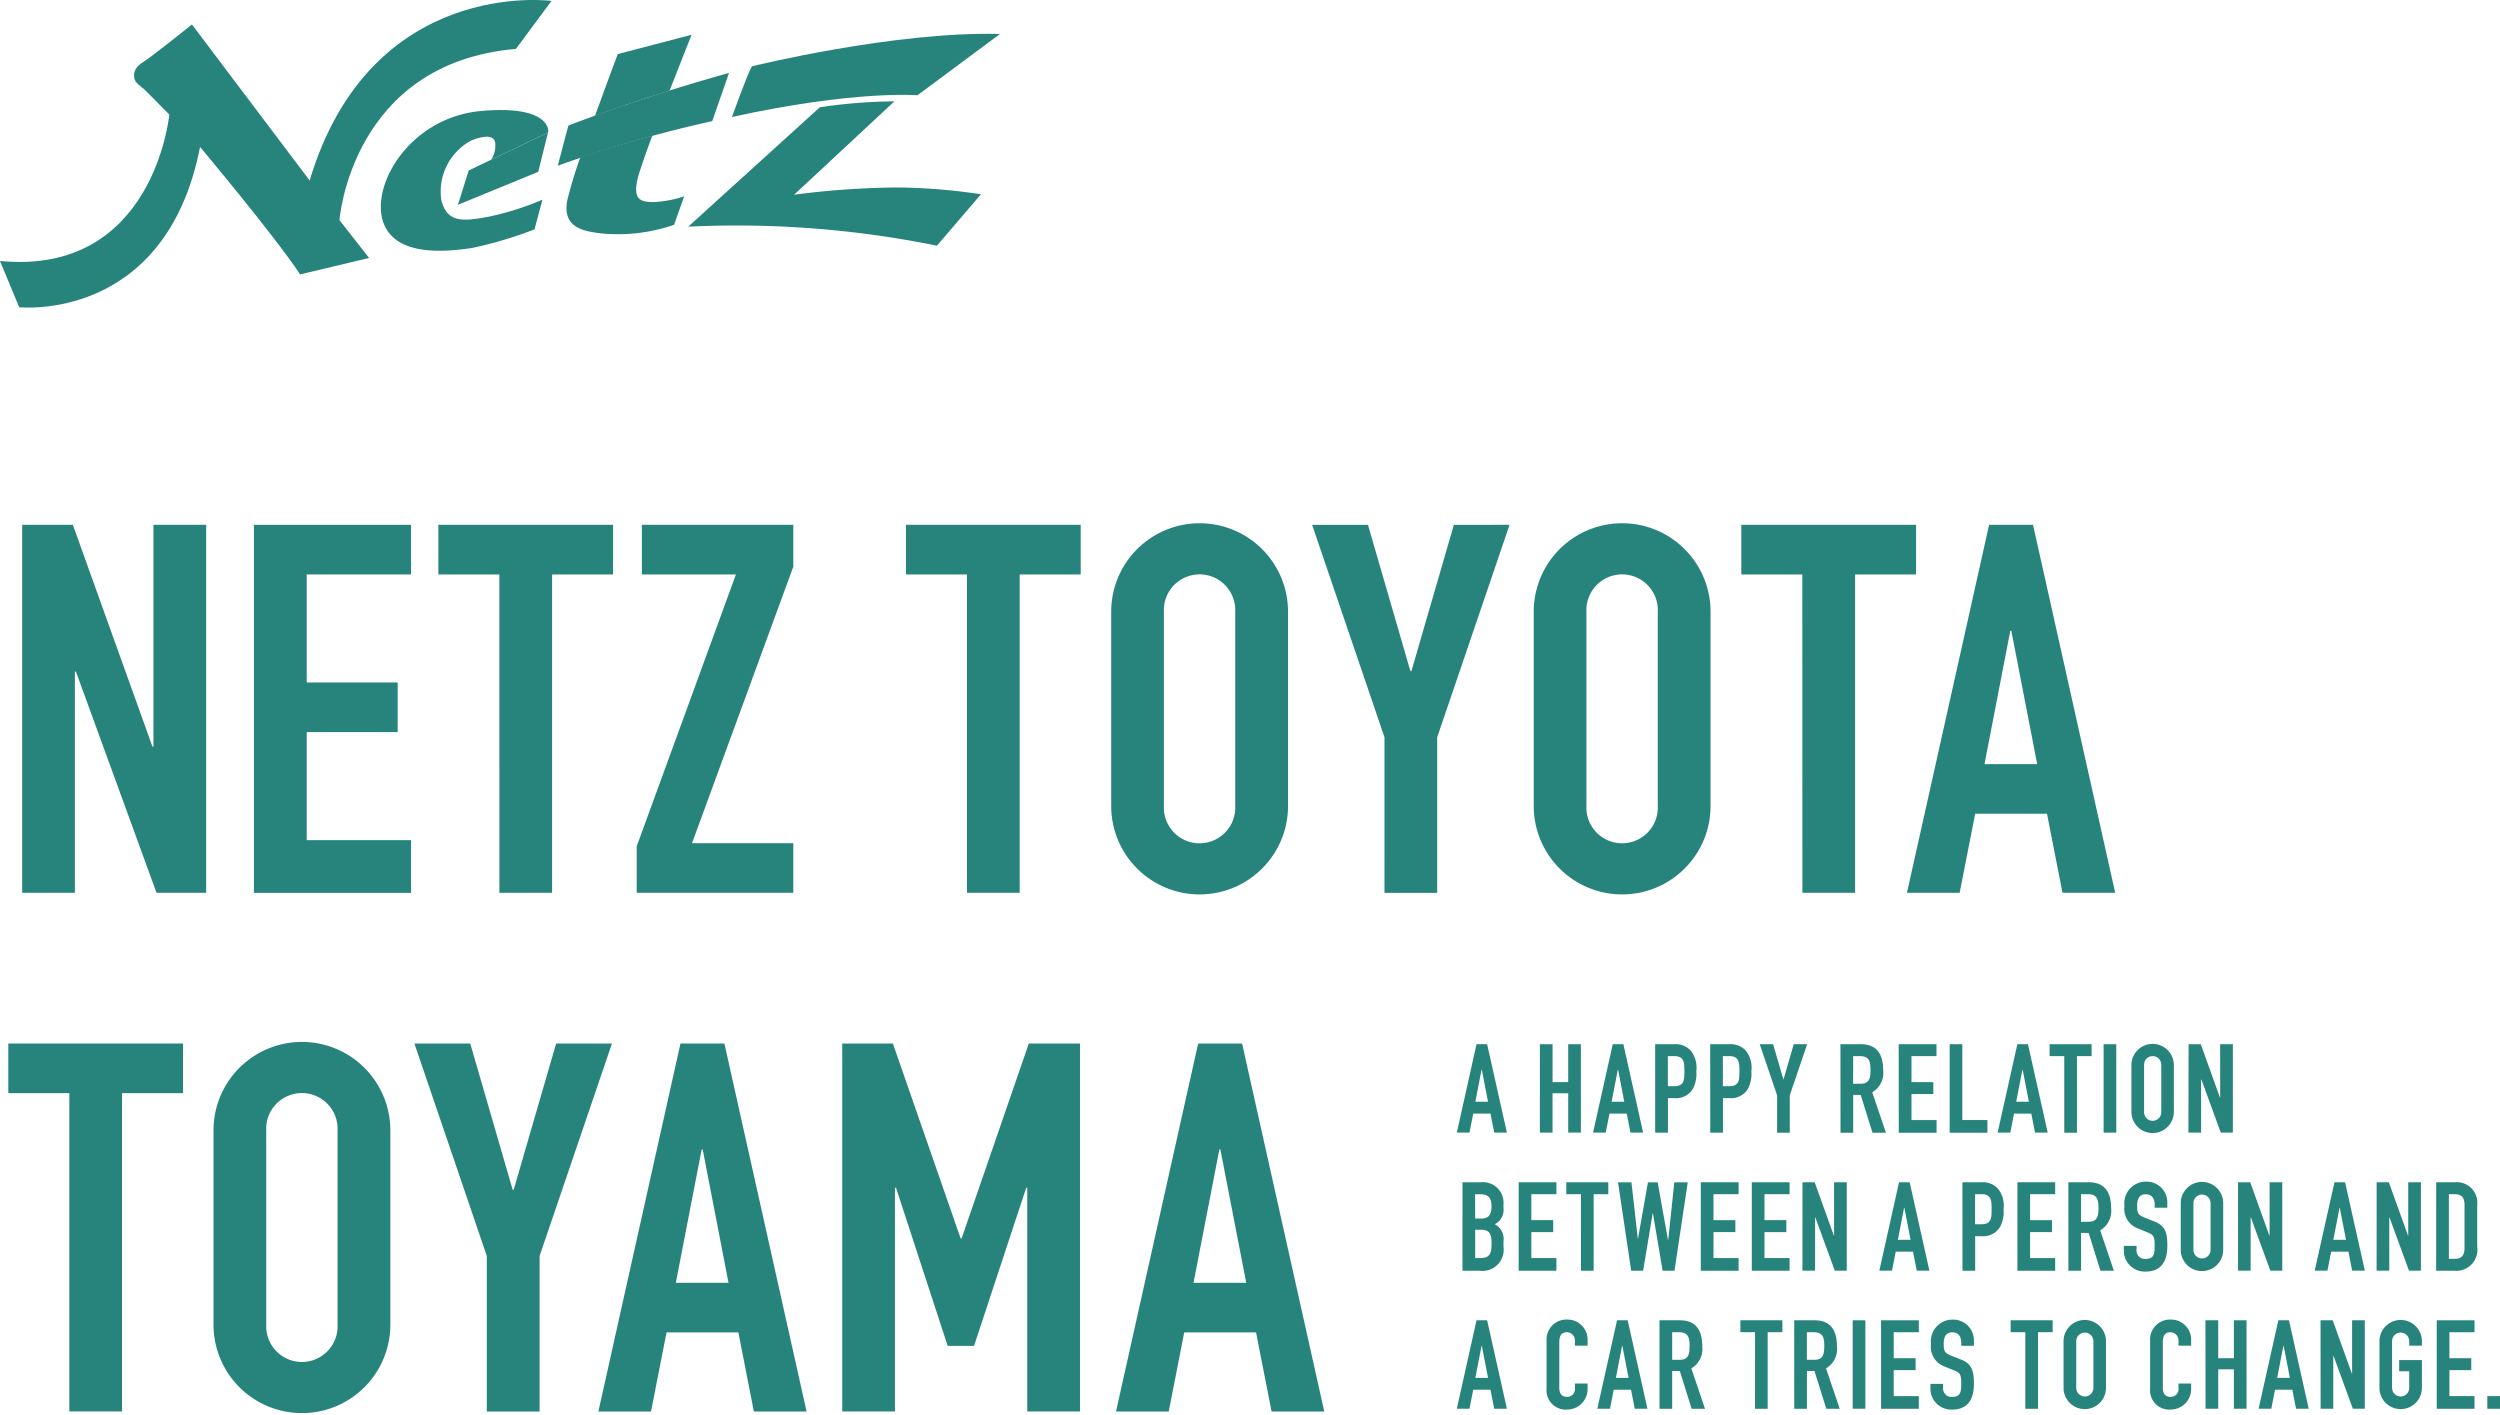 <svg xmlns="http://www.w3.org/2000/svg" width="141.383" height="80" viewBox="0 0 141.383 80"><g transform="translate(-334.488 -266.459)"><g transform="translate(334.488 266.459)"><path d="M344.063,272.94s-.855,9.124-9.575,8.278l1.085,2.616s8.282.893,10.229-9.065c0,0,4.193,4.995,5.659,7.208l3.9-.929-1.675-2.14s.651-8.88,9.98-9.684l2.011-2.714S355.452,265.126,352,276.669l-6.657-8.827s-2.241,1.8-2.727,2.105-.575.574-.539.9.415.5.651.743S344.063,272.94,344.063,272.94Z" transform="translate(-334.488 -266.459)" fill="#27847d"/><path d="M368.77,274.909l.015-.076s.128-1.5-3.8-1.146-6.206,4.041-5.558,6.209c.664,2.163,3.868,1.7,5.015,1.545a22.7,22.7,0,0,0,3.567-1.061l.448-1.679a15.793,15.793,0,0,1-3.088.973c-1.5.281-2.31.3-2.631-.947a3.281,3.281,0,0,1,1.687-3.369c.974-.383,1.4-.236,1.367.281a1.39,1.39,0,0,1-.242.808Z" transform="translate(-337.78 -267.41)" fill="#27847d"/><path d="M366.214,276.641l-1.261.607-.609,1.938,4.543-1.865.549-2.217-3.222,1.537Z" transform="translate(-338.447 -267.605)" fill="#27847d"/><path d="M371.453,274.192s3.727-1.482,9.086-2.978l-.949,2.726a71.373,71.373,0,0,0-8.737,2.52Z" transform="translate(-339.31 -267.09)" fill="#27847d"/><g transform="translate(32.037 1.966)"><path d="M377.5,271.884c.658-1.7,1.243-3.158,1.243-3.158l-4.174,1.091s-.623,1.649-1.293,3.5C374.272,272.946,375.721,272.443,377.5,271.884Z" transform="translate(-371.668 -268.726)" fill="#27847d"/><path d="M375.458,277.678c.1-.365.408-1.286.82-2.376-1.243.344-2.694.761-4.079,1.236a24.894,24.894,0,0,0-.723,2.384c-.33,1.579.9,1.787,1.895,1.908a9.732,9.732,0,0,0,4.134-.485l.573-1.612a6.283,6.283,0,0,1-1.721.326C375.587,279.06,375.158,278.922,375.458,277.678Z" transform="translate(-371.422 -269.598)" fill="#27847d"/></g><path d="M382.208,273.368s.875-2.435,1.128-2.866c0,0,8.064-1.991,14.032-1.829l-4.668,3.465S389.126,271.843,382.208,273.368Z" transform="translate(-340.815 -266.751)" fill="#27847d"/><path d="M386.8,273.4a29.518,29.518,0,0,1,4.219-.336l-5.672,5.28a47.284,47.284,0,0,1,5.83-.41,33.347,33.347,0,0,1,4.738.385l-2.49,2.908a56.831,56.831,0,0,0-14.066-1.076Z" transform="translate(-340.438 -267.332)" fill="#27847d"/></g><g transform="translate(335.743 296.14)"><path d="M335.935,300.677H338.8l4.5,12.54h.058v-12.54h2.981v20.811h-2.806l-4.559-12.51h-.059v12.51h-2.981Z" transform="translate(-335.935 -300.677)" fill="#27847d"/><path d="M351.043,300.677h8.885v2.806h-5.9v6.109h5.145V312.4h-5.145v6.109h5.9v2.981h-8.885Z" transform="translate(-337.938 -300.677)" fill="#27847d"/><path d="M366.518,303.483h-3.45v-2.806h9.879v2.806H369.5v18.005h-2.981Z" transform="translate(-339.532 -300.677)" fill="#27847d"/><path d="M376,318.857l5.611-15.374h-5.319v-2.806h8.564v2.368l-5.729,15.637h5.729v2.806H376Z" transform="translate(-341.247 -300.677)" fill="#27847d"/></g><g transform="translate(385.725 295.965)"><path d="M397.006,303.483h-3.45v-2.806h9.879v2.806h-3.449v18.005h-2.98Z" transform="translate(-393.556 -300.502)" fill="#27847d"/><path d="M406.935,305.561a5,5,0,1,1,10,0v10.99a5,5,0,1,1-10,0Zm2.98,10.99a2.019,2.019,0,1,0,4.034,0v-10.99a2.019,2.019,0,1,0-4.034,0Z" transform="translate(-395.33 -300.475)" fill="#27847d"/><path d="M424.127,312.69l-4.092-12.013h3.157l2.4,8.272h.059l2.4-8.272H431.2l-4.092,12.013v8.8h-2.982Z" transform="translate(-397.067 -300.502)" fill="#27847d"/><path d="M434.482,305.561a5,5,0,1,1,10,0v10.99a5,5,0,1,1-10,0Zm2.981,10.99a2.019,2.019,0,1,0,4.034,0v-10.99a2.019,2.019,0,1,0-4.034,0Z" transform="translate(-398.982 -300.475)" fill="#27847d"/><path d="M451.466,303.483h-3.45v-2.806H457.9v2.806h-3.448v18.005h-2.981Z" transform="translate(-400.777 -300.502)" fill="#27847d"/><path d="M463.461,300.677h2.484l4.648,20.811h-2.981l-.877-4.472h-4.062l-.877,4.472h-2.981Zm1.257,5.992h-.058L463.2,314.21h2.981Z" transform="translate(-402.208 -300.502)" fill="#27847d"/></g><g transform="translate(334.958 325.298)"><path d="M338.48,337.3h-3.45v-2.807h9.879V337.3h-3.448v18H338.48Z" transform="translate(-335.03 -334.318)" fill="#27847d"/><path d="M348.409,339.377a5,5,0,1,1,10,0v10.99a5,5,0,1,1-10,0Zm2.981,10.99a2.019,2.019,0,1,0,4.034,0v-10.99a2.019,2.019,0,1,0-4.034,0Z" transform="translate(-336.804 -334.291)" fill="#27847d"/><path d="M365.6,346.507l-4.093-12.014h3.157l2.4,8.272h.058l2.4-8.272h3.157l-4.092,12.014v8.8H365.6Z" transform="translate(-338.541 -334.318)" fill="#27847d"/><path d="M378.143,334.493h2.484l4.648,20.811h-2.981l-.877-4.472h-4.062l-.878,4.472H373.5Zm1.257,5.992h-.058l-1.462,7.541h2.981Z" transform="translate(-340.13 -334.318)" fill="#27847d"/><path d="M389.4,334.493h2.864l3.83,11.02h.058l3.8-11.02h2.893V355.3h-2.981V342.648h-.058l-2.952,8.944h-1.491l-2.922-8.944h-.059V355.3H389.4Z" transform="translate(-342.239 -334.318)" fill="#27847d"/><path d="M411.895,334.493h2.484l4.648,20.811h-2.98l-.878-4.472h-4.062l-.877,4.472h-2.981Zm1.257,5.992h-.058l-1.462,7.541h2.981Z" transform="translate(-344.605 -334.318)" fill="#27847d"/></g><g transform="translate(416.873 325.471)"><path d="M430.582,334.539h.6l1.118,5h-.717l-.211-1.075h-.977l-.211,1.075h-.716Zm.3,1.442h-.015l-.351,1.812h.717Z" transform="translate(-429.465 -334.497)" fill="#27847d"/><path d="M434.884,334.539h.717v2.143h.885v-2.143h.717v5h-.717v-2.228H435.6v2.228h-.717Z" transform="translate(-430.184 -334.497)" fill="#27847d"/><path d="M439.465,334.539h.6l1.117,5h-.716l-.211-1.075h-.977l-.211,1.075h-.717Zm.3,1.442h-.014l-.351,1.812h.716Z" transform="translate(-430.643 -334.497)" fill="#27847d"/><path d="M442.4,334.539h1.076a1.165,1.165,0,0,1,.927.352,1.537,1.537,0,0,1,.324,1.173,1.8,1.8,0,0,1-.2,1.005,1.108,1.108,0,0,1-1.041.52h-.364v1.953H442.4Zm.718,2.376h.343c.584,0,.591-.344.591-.843,0-.471,0-.858-.563-.858h-.371Z" transform="translate(-431.18 -334.497)" fill="#27847d"/><path d="M445.988,334.539h1.077a1.165,1.165,0,0,1,.927.352,1.537,1.537,0,0,1,.324,1.173,1.8,1.8,0,0,1-.2,1.005,1.108,1.108,0,0,1-1.041.52h-.365v1.953h-.717Zm.717,2.376h.344c.584,0,.591-.344.591-.843,0-.471,0-.858-.563-.858h-.372Z" transform="translate(-431.656 -334.497)" fill="#27847d"/><path d="M450.2,337.427l-.984-2.889h.759l.576,1.989h.014l.576-1.989h.759l-.983,2.889v2.116H450.2Z" transform="translate(-432.084 -334.497)" fill="#27847d"/><path d="M454.478,334.539h1.153c.85,0,1.265.5,1.265,1.469a1.276,1.276,0,0,1-.618,1.251l.773,2.284h-.759l-.667-2.136H455.2v2.136h-.717Zm.717,2.235h.407c.5,0,.577-.282.577-.781s-.084-.78-.612-.78H455.2Z" transform="translate(-432.781 -334.497)" fill="#27847d"/><path d="M458.277,334.539h2.137v.675H459v1.469h1.236v.675H459v1.469h1.419v.717h-2.137Z" transform="translate(-433.285 -334.497)" fill="#27847d"/><path d="M461.6,334.539h.717v4.288h1.419v.717H461.6Z" transform="translate(-433.726 -334.497)" fill="#27847d"/><path d="M465.843,334.539h.6l1.117,5h-.717l-.211-1.075h-.977l-.211,1.075h-.717Zm.3,1.442h-.014l-.352,1.812h.717Z" transform="translate(-434.14 -334.497)" fill="#27847d"/><path d="M468.944,335.214h-.829v-.675h2.376v.675h-.829v4.329h-.717Z" transform="translate(-434.589 -334.497)" fill="#27847d"/><path d="M471.637,334.539h.716v5h-.716Z" transform="translate(-435.056 -334.497)" fill="#27847d"/><path d="M473.45,335.714a1.2,1.2,0,1,1,2.4,0v2.642a1.2,1.2,0,1,1-2.4,0Zm.717,2.642a.486.486,0,1,0,.971,0v-2.642a.486.486,0,1,0-.971,0Z" transform="translate(-435.297 -334.491)" fill="#27847d"/><path d="M477.178,334.539h.689l1.083,3.015h.013v-3.015h.718v5H479l-1.1-3.008h-.015v3.008h-.717Z" transform="translate(-435.791 -334.497)" fill="#27847d"/><path d="M429.837,343.539h1.047a1.165,1.165,0,0,1,1.272,1.265v.183a.913.913,0,0,1-.493.928.949.949,0,0,1,.493.984v.282a1.2,1.2,0,0,1-1.342,1.363h-.978Zm.717,2.053h.323c.478,0,.6-.247.6-.7s-.161-.675-.632-.675h-.295Zm0,2.234h.31c.576,0,.618-.352.618-.844s-.091-.759-.611-.759h-.316Z" transform="translate(-429.514 -335.691)" fill="#27847d"/><path d="M433.5,343.539h2.136v.675h-1.419v1.469h1.237v.675h-1.237v1.469h1.419v.717H433.5Z" transform="translate(-430 -335.691)" fill="#27847d"/><path d="M437.436,344.214h-.83v-.675h2.376v.675h-.829v4.329h-.716Z" transform="translate(-430.412 -335.691)" fill="#27847d"/><path d="M443.171,348.543H442.5l-.548-3.247h-.014l-.541,3.247h-.675l-.744-5h.759l.358,3.176h.014l.562-3.176h.548l.584,3.254h.014l.344-3.254h.759Z" transform="translate(-430.858 -335.691)" fill="#27847d"/><path d="M445.376,343.539h2.136v.675h-1.419v1.469h1.237v.675h-1.237v1.469h1.419v.717h-2.136Z" transform="translate(-431.575 -335.691)" fill="#27847d"/><path d="M448.7,343.539h2.137v.675h-1.42v1.469h1.237v.675h-1.237v1.469h1.42v.717H448.7Z" transform="translate(-432.015 -335.691)" fill="#27847d"/><path d="M452.006,343.539h.689l1.083,3.015h.014v-3.015h.717v5h-.676l-1.1-3.008h-.015v3.008h-.716Z" transform="translate(-432.454 -335.691)" fill="#27847d"/><path d="M458.129,343.539h.6l1.117,5h-.716l-.211-1.075h-.977l-.211,1.075h-.716Zm.3,1.442h-.014l-.351,1.812h.716Z" transform="translate(-433.117 -335.691)" fill="#27847d"/><path d="M462.431,343.539h1.076a1.165,1.165,0,0,1,.927.352,1.537,1.537,0,0,1,.324,1.173,1.8,1.8,0,0,1-.2,1.005,1.107,1.107,0,0,1-1.04.52h-.365v1.953h-.717Zm.717,2.376h.343c.584,0,.591-.344.591-.843,0-.471,0-.858-.562-.858h-.372Z" transform="translate(-433.836 -335.691)" fill="#27847d"/><path d="M466.017,343.539h2.136v.675h-1.419v1.469h1.237v.675h-1.237v1.469h1.419v.717h-2.136Z" transform="translate(-434.311 -335.691)" fill="#27847d"/><path d="M469.34,343.539h1.153c.85,0,1.265.5,1.265,1.469a1.275,1.275,0,0,1-.618,1.251l.774,2.284h-.759l-.668-2.136h-.429v2.136h-.717Zm.717,2.235h.408c.5,0,.576-.282.576-.781s-.084-.78-.612-.78h-.372Z" transform="translate(-434.752 -335.691)" fill="#27847d"/><path d="M475.414,344.974H474.7v-.162c0-.331-.141-.6-.506-.6-.394,0-.486.317-.486.647,0,.386.036.52.408.667l.548.218c.632.239.752.64.752,1.371,0,.844-.309,1.469-1.237,1.469a1.182,1.182,0,0,1-1.223-1.187v-.267h.717v.225a.473.473,0,0,0,.506.513c.485,0,.52-.288.52-.746,0-.533-.063-.618-.415-.759l-.512-.211a1.18,1.18,0,0,1-.781-1.285,1.22,1.22,0,0,1,1.23-1.37,1.172,1.172,0,0,1,1.194,1.131Z" transform="translate(-435.231 -335.684)" fill="#27847d"/><path d="M476.667,344.714a1.2,1.2,0,1,1,2.4,0v2.642a1.2,1.2,0,1,1-2.4,0Zm.717,2.642a.485.485,0,1,0,.97,0v-2.642a.485.485,0,1,0-.97,0Z" transform="translate(-435.723 -335.684)" fill="#27847d"/><path d="M480.4,343.539h.689l1.083,3.015h.013v-3.015h.717v5h-.675l-1.1-3.008h-.014v3.008H480.4Z" transform="translate(-436.217 -335.691)" fill="#27847d"/><path d="M486.518,343.539h.6l1.117,5h-.716l-.211-1.075h-.977l-.211,1.075H485.4Zm.3,1.442h-.014l-.352,1.812h.717Z" transform="translate(-436.881 -335.691)" fill="#27847d"/><path d="M489.439,343.539h.689l1.083,3.015h.014v-3.015h.717v5h-.675l-1.1-3.008h-.014v3.008h-.717Z" transform="translate(-437.417 -335.691)" fill="#27847d"/><path d="M493.32,343.539h1.062a1.163,1.163,0,0,1,1.258,1.294v2.339a1.2,1.2,0,0,1-1.321,1.371h-1Zm.718,4.33h.329c.4,0,.556-.2.556-.626v-2.41c0-.395-.134-.619-.556-.619h-.329Z" transform="translate(-437.931 -335.691)" fill="#27847d"/><path d="M430.582,352.539h.6l1.118,5h-.717l-.211-1.075h-.977l-.211,1.075h-.716Zm.3,1.442h-.015l-.351,1.812h.717Z" transform="translate(-429.465 -336.884)" fill="#27847d"/><path d="M437.639,356.42a1.156,1.156,0,0,1-1.138,1.16,1.086,1.086,0,0,1-1.181-1.181v-2.754a1.119,1.119,0,0,1,1.167-1.153,1.137,1.137,0,0,1,1.152,1.194v.281h-.716v-.239a.47.47,0,0,0-.443-.52c-.358,0-.441.246-.441.584v2.558c0,.288.111.514.435.514a.443.443,0,0,0,.45-.507v-.246h.716Z" transform="translate(-430.241 -336.878)" fill="#27847d"/><path d="M439.745,352.539h.6l1.117,5h-.717l-.211-1.075h-.977l-.211,1.075h-.717Zm.3,1.442h-.015l-.351,1.812h.717Z" transform="translate(-430.68 -336.884)" fill="#27847d"/><path d="M442.684,352.539h1.153c.85,0,1.265.5,1.265,1.469a1.276,1.276,0,0,1-.619,1.251l.773,2.284H444.5l-.667-2.136H443.4v2.136h-.717Zm.717,2.235h.408c.5,0,.576-.282.576-.781s-.084-.78-.612-.78H443.4Z" transform="translate(-431.218 -336.884)" fill="#27847d"/><path d="M448.785,353.214h-.829v-.675h2.375v.675H449.5v4.329h-.716Z" transform="translate(-431.917 -336.884)" fill="#27847d"/><path d="M451.465,352.539h1.153c.85,0,1.265.5,1.265,1.469a1.276,1.276,0,0,1-.618,1.251l.774,2.284h-.759l-.668-2.136h-.428v2.136h-.717Zm.717,2.235h.408c.5,0,.576-.282.576-.781s-.084-.78-.612-.78h-.372Z" transform="translate(-432.382 -336.884)" fill="#27847d"/><path d="M455.277,352.539h.717v5h-.717Z" transform="translate(-432.887 -336.884)" fill="#27847d"/><path d="M457.126,352.539h2.136v.675h-1.419v1.469h1.237v.675h-1.237v1.469h1.419v.716h-2.136Z" transform="translate(-433.132 -336.884)" fill="#27847d"/><path d="M462.805,353.974h-.716v-.162c0-.33-.141-.6-.506-.6-.395,0-.486.317-.486.647,0,.386.035.52.408.667l.548.218c.632.239.752.64.752,1.37,0,.844-.31,1.469-1.237,1.469a1.182,1.182,0,0,1-1.223-1.187v-.267h.717v.225a.473.473,0,0,0,.506.514c.485,0,.52-.288.52-.746,0-.533-.064-.618-.415-.759l-.513-.211a1.179,1.179,0,0,1-.78-1.286,1.22,1.22,0,0,1,1.23-1.371,1.172,1.172,0,0,1,1.194,1.131Z" transform="translate(-433.559 -336.878)" fill="#27847d"/><path d="M466.406,353.214h-.829v-.675h2.375v.675h-.829v4.329h-.717Z" transform="translate(-434.253 -336.884)" fill="#27847d"/><path d="M469.025,353.714a1.2,1.2,0,1,1,2.4,0v2.642a1.2,1.2,0,1,1-2.4,0Zm.718,2.642a.485.485,0,1,0,.97,0v-2.642a.485.485,0,1,0-.97,0Z" transform="translate(-434.71 -336.878)" fill="#27847d"/><path d="M476.99,356.42a1.156,1.156,0,0,1-1.139,1.16,1.085,1.085,0,0,1-1.181-1.181v-2.754a1.119,1.119,0,0,1,1.168-1.153,1.137,1.137,0,0,1,1.152,1.194v.281h-.716v-.239a.471.471,0,0,0-.443-.52c-.358,0-.442.246-.442.584v2.558c0,.288.113.514.435.514a.443.443,0,0,0,.45-.507v-.246h.716Z" transform="translate(-435.459 -336.878)" fill="#27847d"/><path d="M478.277,352.539H479v2.143h.885v-2.143h.716v5h-.716v-2.228H479v2.228h-.718Z" transform="translate(-435.937 -336.884)" fill="#27847d"/><path d="M482.859,352.539h.6l1.117,5h-.716l-.211-1.075h-.977l-.212,1.075h-.717Zm.3,1.442h-.015l-.351,1.812h.717Z" transform="translate(-436.396 -336.884)" fill="#27847d"/><path d="M485.78,352.539h.689l1.082,3.015h.014v-3.015h.717v5h-.675l-1.1-3.008H486.5v3.008h-.716Z" transform="translate(-436.931 -336.884)" fill="#27847d"/><path d="M489.622,353.714a1.2,1.2,0,1,1,2.4,0v.252h-.717v-.252a.485.485,0,1,0-.97,0v2.642a.485.485,0,1,0,.97,0v-.941h-.569v-.633h1.286v1.574a1.2,1.2,0,1,1-2.4,0Z" transform="translate(-437.441 -336.878)" fill="#27847d"/><path d="M493.356,352.539h2.136v.675h-1.419v1.469h1.236v.675h-1.236v1.469h1.419v.716h-2.136Z" transform="translate(-437.936 -336.884)" fill="#27847d"/><path d="M496.654,357.482h.717v.716h-.717Z" transform="translate(-438.373 -337.539)" fill="#27847d"/></g></g></svg>